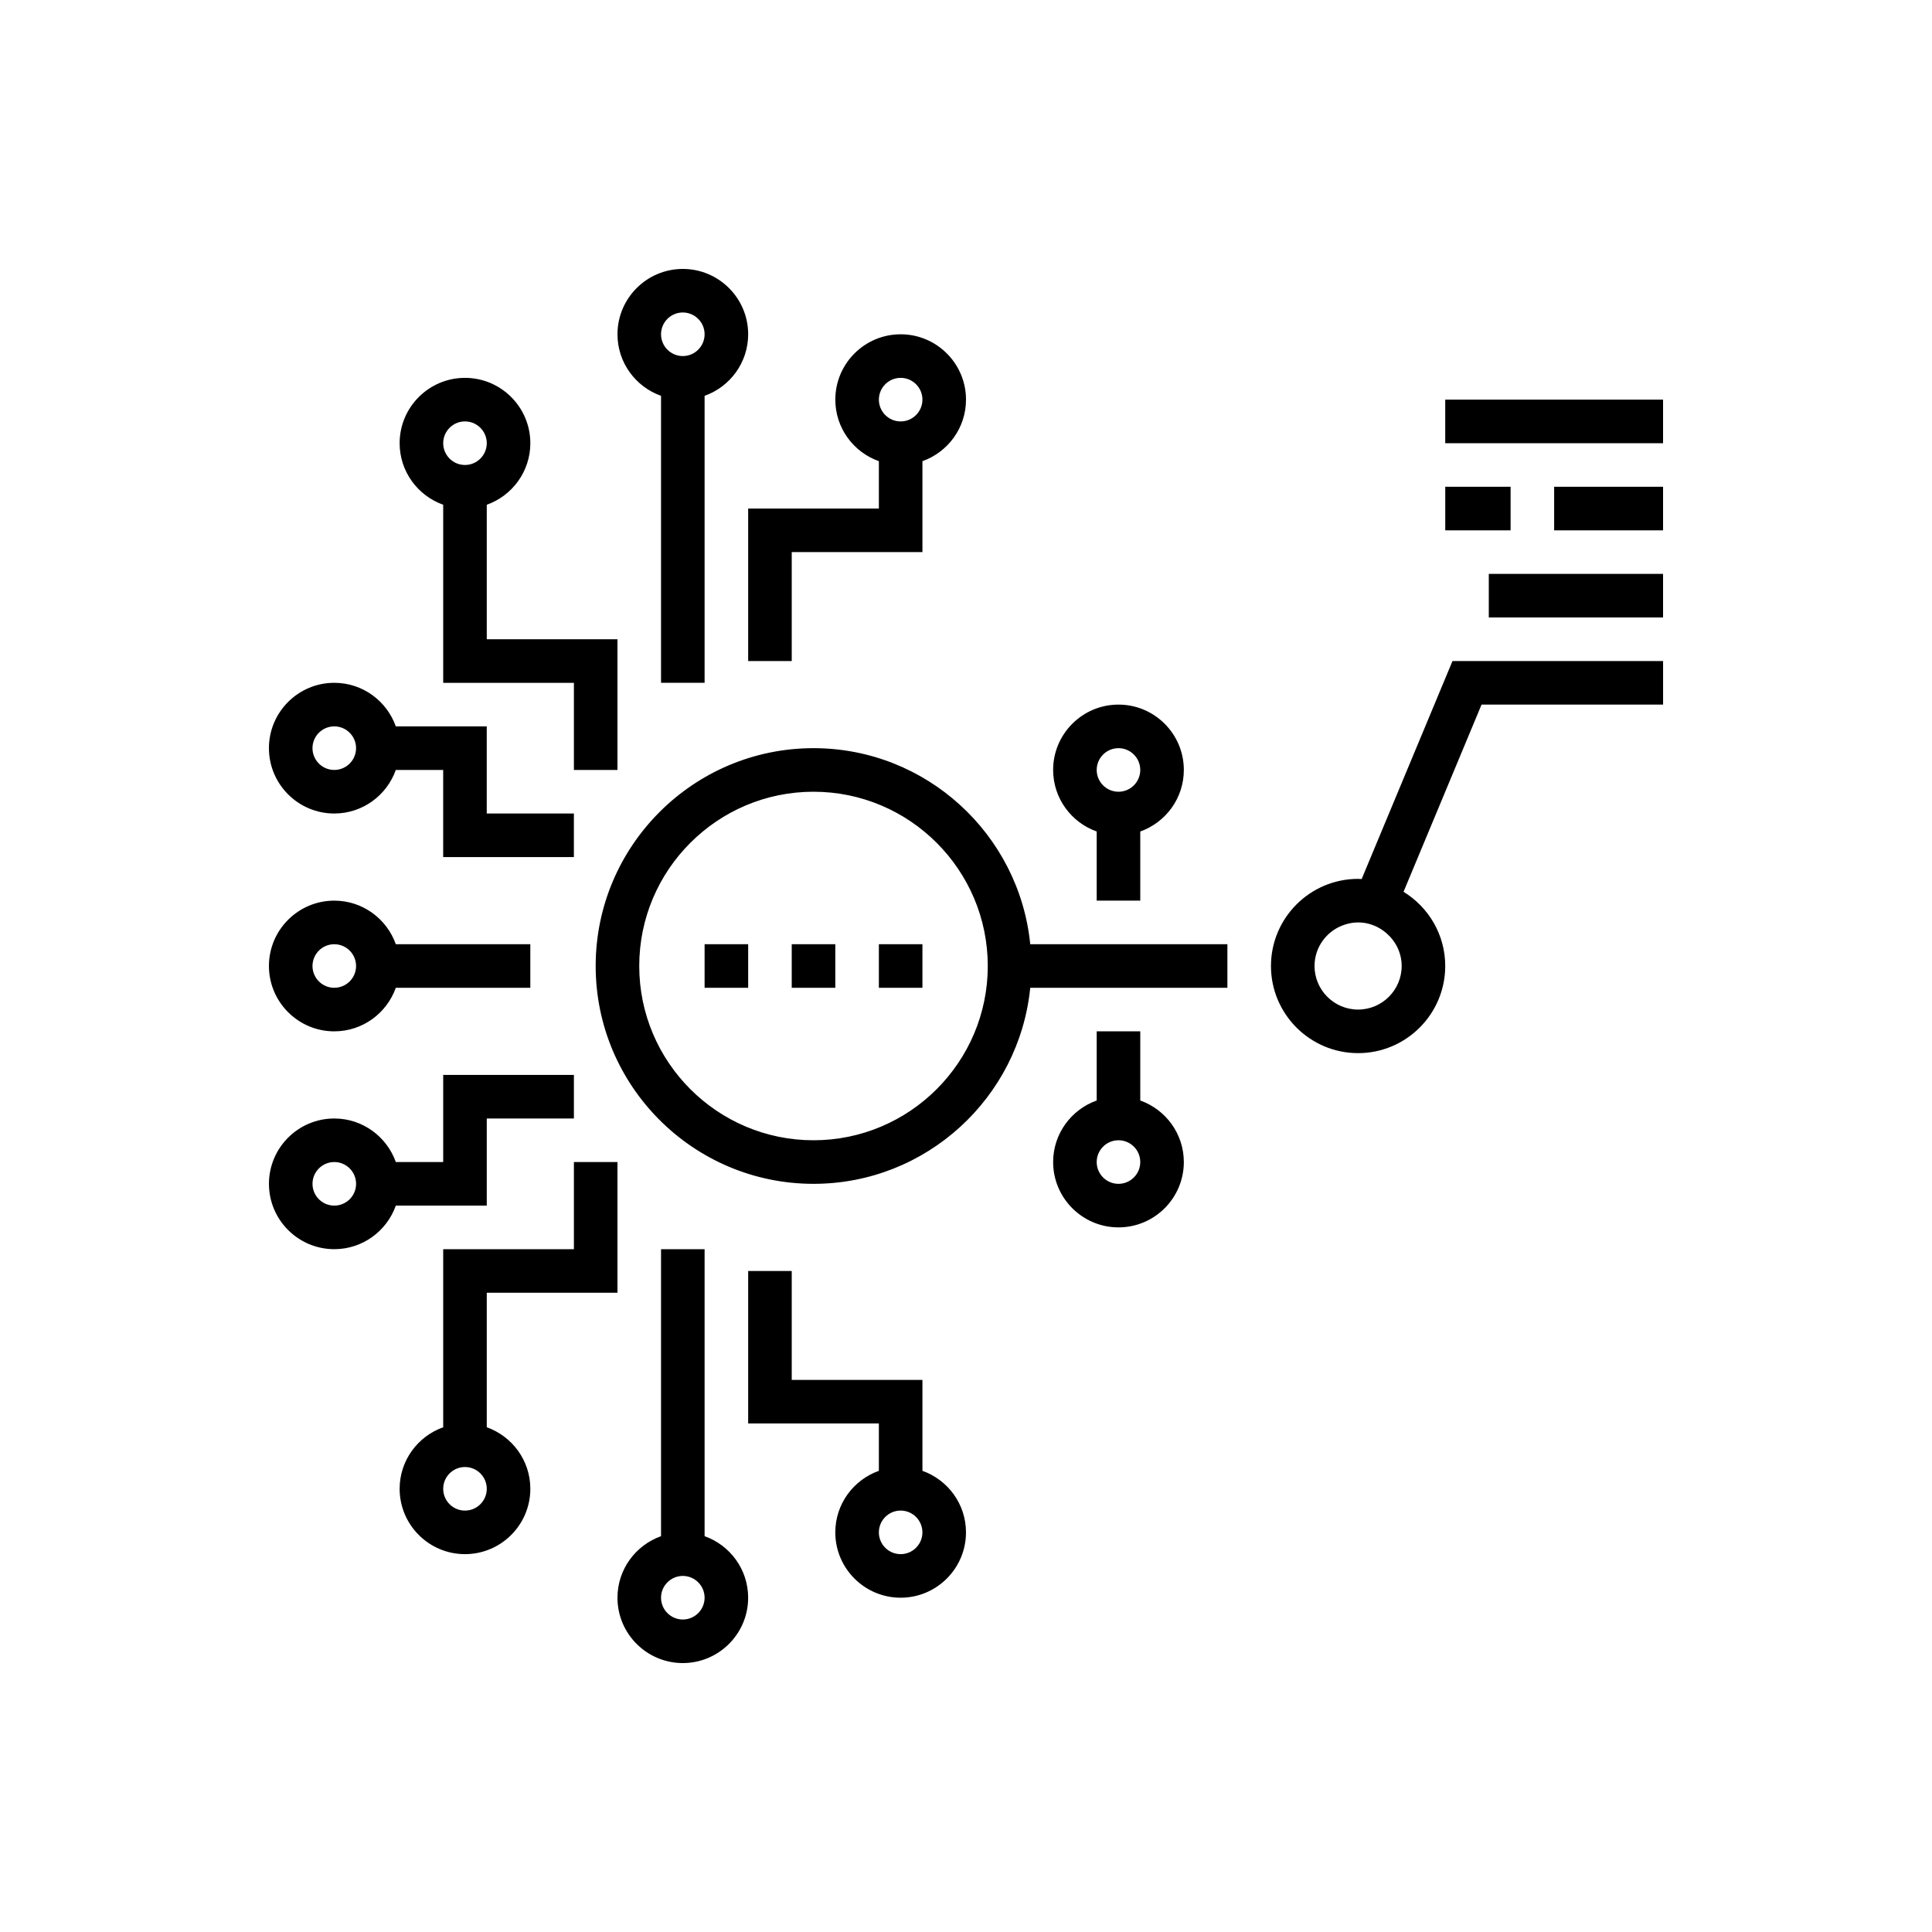<?xml version="1.0" ?><svg id="Layer_1" style="enable-background:new 0 0 100 100;" version="1.1" viewBox="0 0 100 100" xml:space="preserve" xmlns="http://www.w3.org/2000/svg" xmlns:xlink="http://www.w3.org/1999/xlink"><path d="M25.195,57.893h4.51v-2.255H22.94v4.51h-2.452c-0.466-1.311-1.715-2.255-3.185-2.255c-1.865,0-3.382,1.517-3.382,3.382  c0,1.866,1.517,3.382,3.382,3.382c1.47,0,2.719-0.943,3.185-2.255h4.707V57.893z M16.175,61.275c0-0.622,0.506-1.128,1.128-1.128  s1.128,0.506,1.128,1.128c0,0.622-0.506,1.127-1.128,1.127S16.175,61.897,16.175,61.275z M17.302,53.382  c1.47,0,2.719-0.943,3.185-2.255h6.962v-2.255h-6.962c-0.466-1.312-1.715-2.255-3.185-2.255c-1.865,0-3.382,1.517-3.382,3.382  C13.92,51.866,15.438,53.382,17.302,53.382z M17.302,48.873c0.622,0,1.128,0.505,1.128,1.127s-0.506,1.127-1.128,1.127  S16.175,50.622,16.175,50S16.681,48.873,17.302,48.873z M17.302,42.107c1.47,0,2.719-0.943,3.185-2.255h2.452v4.51h6.765v-2.255  h-4.51v-4.51h-4.707c-0.466-1.312-1.715-2.255-3.185-2.255c-1.865,0-3.382,1.517-3.382,3.382  C13.92,40.591,15.438,42.107,17.302,42.107z M17.302,37.597c0.622,0,1.128,0.506,1.128,1.127c0,0.622-0.506,1.128-1.128,1.128  s-1.128-0.506-1.128-1.128C16.175,38.103,16.681,37.597,17.302,37.597z M36.47,79.512V64.658h-2.255v14.855  c-1.312,0.466-2.255,1.716-2.255,3.185c0,1.866,1.517,3.382,3.382,3.382c1.865,0,3.382-1.517,3.382-3.382  C38.725,81.228,37.782,79.978,36.47,79.512z M34.215,82.698c0-0.622,0.506-1.128,1.127-1.128c0.622,0,1.128,0.506,1.128,1.128  c0,0.622-0.506,1.127-1.128,1.127C34.721,83.825,34.215,83.32,34.215,82.698z M25.195,73.875v-6.962h6.765v-6.765h-2.255v4.51H22.94  v9.217c-1.312,0.466-2.255,1.716-2.255,3.185c0,1.866,1.517,3.382,3.382,3.382c1.865,0,3.383-1.517,3.383-3.382  C27.45,75.591,26.507,74.341,25.195,73.875z M22.94,77.06c0-0.622,0.506-1.127,1.127-1.127s1.128,0.505,1.128,1.127  s-0.506,1.128-1.128,1.128S22.94,77.682,22.94,77.06z M47.745,76.13v-4.707H40.98v-5.637h-2.255v7.892h6.765v2.452  c-1.312,0.466-2.255,1.715-2.255,3.185c0,1.866,1.517,3.382,3.382,3.382c1.865,0,3.382-1.517,3.382-3.382  C50,77.845,49.057,76.596,47.745,76.13z M45.49,79.315c0-0.622,0.506-1.128,1.127-1.128c0.621,0,1.127,0.505,1.127,1.128  s-0.506,1.127-1.127,1.127C45.996,80.442,45.49,79.937,45.49,79.315z M34.215,20.488v14.854h2.255V20.488  c1.312-0.466,2.255-1.716,2.255-3.186c0-1.865-1.517-3.382-3.382-3.382c-1.865,0-3.382,1.517-3.382,3.382  C31.96,18.772,32.903,20.022,34.215,20.488z M36.47,17.302c0,0.622-0.506,1.128-1.128,1.128c-0.621,0-1.127-0.506-1.127-1.128  s0.506-1.128,1.127-1.128C35.964,16.175,36.47,16.681,36.47,17.302z M22.94,26.126v9.217h6.765v4.51h2.255v-6.765h-6.765v-6.962  c1.312-0.466,2.255-1.716,2.255-3.186c0-1.865-1.517-3.382-3.383-3.382c-1.865,0-3.382,1.517-3.382,3.382  C20.685,24.41,21.628,25.66,22.94,26.126z M25.195,22.94c0,0.622-0.506,1.127-1.128,1.127s-1.127-0.505-1.127-1.127  c0-0.622,0.506-1.128,1.127-1.128S25.195,22.318,25.195,22.94z M45.49,23.871v2.452h-6.765v7.892h2.255v-5.638h6.765v-4.707  C49.057,23.405,50,22.155,50,20.685c0-1.865-1.517-3.382-3.382-3.382c-1.865,0-3.382,1.517-3.382,3.382  C43.235,22.155,44.178,23.405,45.49,23.871z M47.745,20.685c0,0.622-0.506,1.128-1.127,1.128c-0.622,0-1.127-0.505-1.127-1.128  c0-0.622,0.506-1.127,1.127-1.127C47.239,19.558,47.745,20.063,47.745,20.685z M42.107,38.725c-6.217,0-11.275,5.058-11.275,11.275  s5.058,11.275,11.275,11.275c5.837,0,10.65-4.458,11.218-10.148H63.53v-2.255H53.325C52.758,43.183,47.944,38.725,42.107,38.725z   M42.107,59.02c-4.974,0-9.02-4.046-9.02-9.02c0-4.974,4.046-9.02,9.02-9.02c4.974,0,9.02,4.046,9.02,9.02  C51.127,54.974,47.081,59.02,42.107,59.02z M70.479,45.499c-0.061-0.002-0.121-0.009-0.184-0.009c-2.487,0-4.51,2.023-4.51,4.51  c0,2.488,2.023,4.51,4.51,4.51s4.51-2.022,4.51-4.51c0-1.625-0.866-3.047-2.158-3.841l4.038-9.689h9.396v-2.255H75.181  L70.479,45.499z M70.295,52.255c-1.243,0-2.255-1.012-2.255-2.255c0-0.954,0.598-1.767,1.437-2.096  c0.255-0.099,0.529-0.16,0.818-0.16c0.56,0,1.067,0.213,1.461,0.552c0.482,0.414,0.794,1.02,0.794,1.703  C72.55,51.243,71.538,52.255,70.295,52.255z M80.442,25.195h5.638v2.255h-5.638V25.195z M78.188,27.45h-3.382v-2.255h3.382V27.45z   M86.08,20.685v2.255H74.805v-2.255H86.08z M77.06,29.705h9.02v2.255h-9.02V29.705z M59.02,56.962v-3.58h-2.255v3.58  c-1.312,0.466-2.255,1.716-2.255,3.185c0,1.866,1.518,3.382,3.383,3.382c1.865,0,3.382-1.517,3.382-3.382  C61.275,58.679,60.332,57.428,59.02,56.962z M56.765,60.147c0-0.622,0.506-1.127,1.128-1.127c0.622,0,1.127,0.505,1.127,1.127  c0,0.622-0.506,1.128-1.127,1.128C57.271,61.275,56.765,60.77,56.765,60.147z M56.765,43.038v3.579h2.255v-3.579  c1.312-0.466,2.255-1.716,2.255-3.186c0-1.865-1.517-3.382-3.382-3.382c-1.865,0-3.383,1.517-3.383,3.382  C54.51,41.322,55.453,42.572,56.765,43.038z M59.02,39.853c0,0.622-0.506,1.127-1.127,1.127c-0.622,0-1.128-0.505-1.128-1.127  c0-0.622,0.506-1.128,1.128-1.128C58.514,38.725,59.02,39.23,59.02,39.853z M36.47,48.873h2.255v2.255c-2.255,0,0,0-2.255,0V48.873z   M45.49,48.873h2.255v2.255c-2.255,0,0,0-2.255,0V48.873z M40.98,48.873h2.255v2.255c-2.255,0,0,0-2.255,0V48.873z"/></svg>